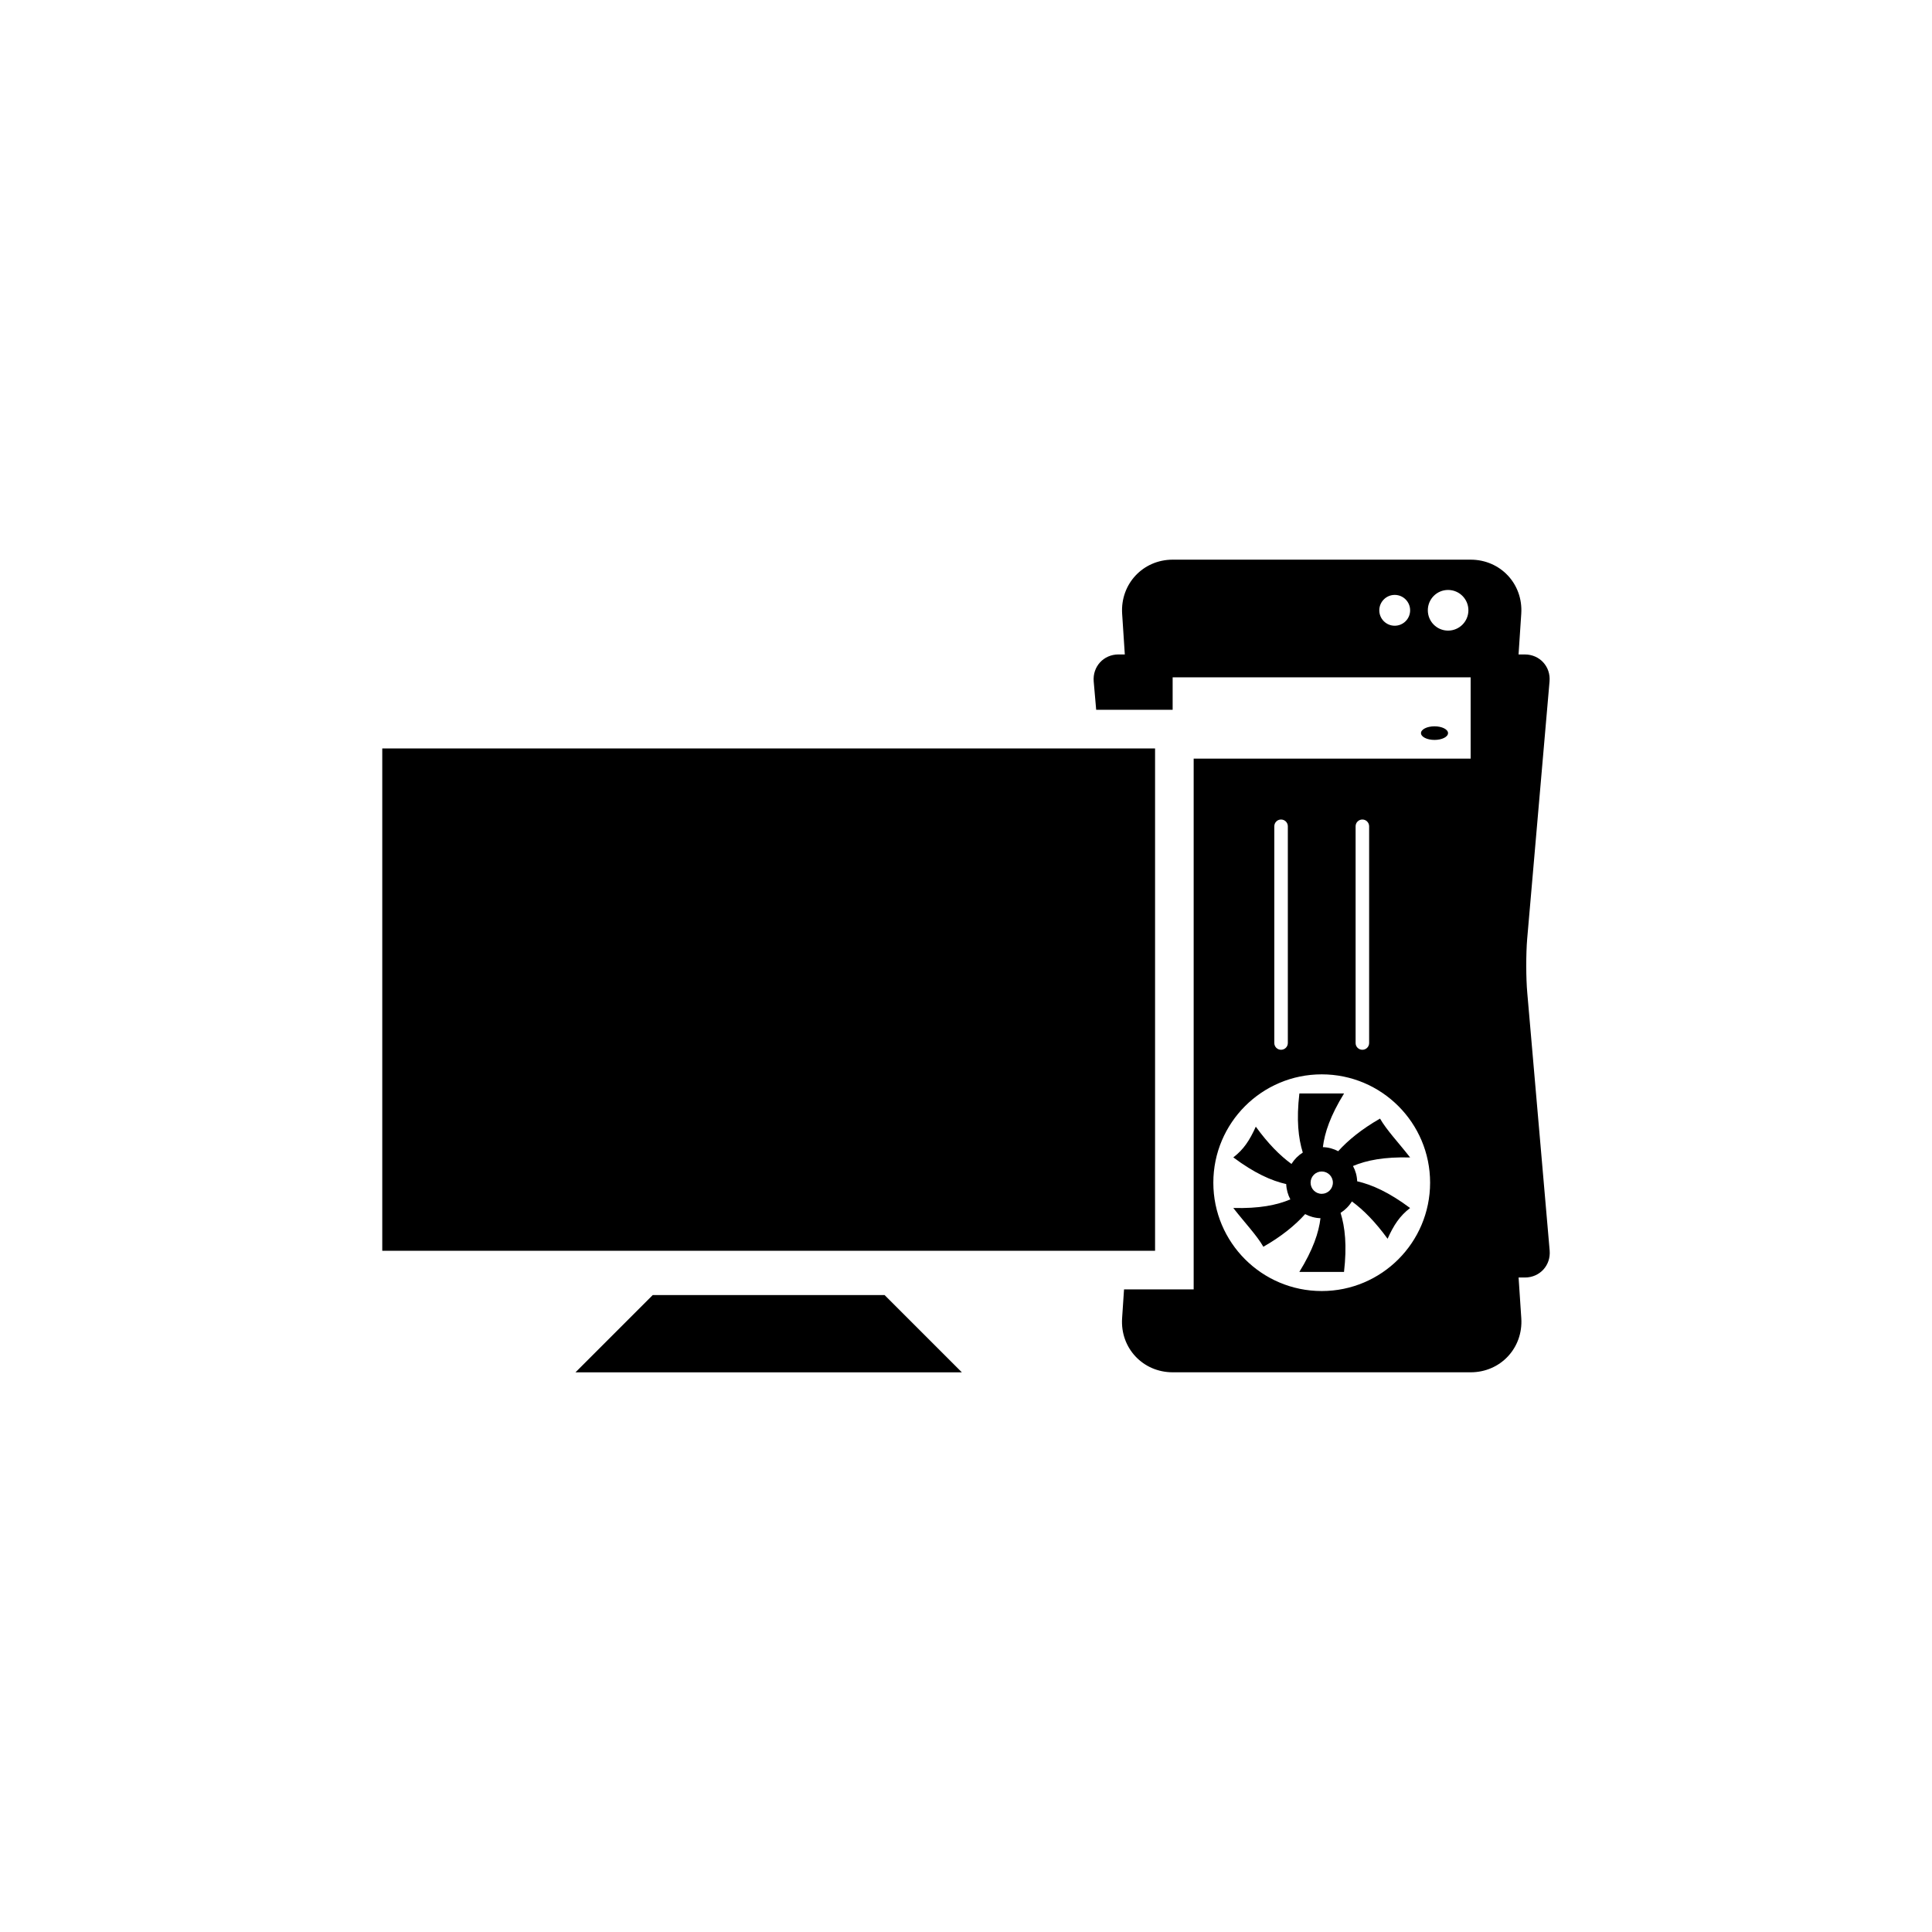 <?xml version="1.0" encoding="utf-8"?>
<!-- Generator: Adobe Illustrator 16.0.4, SVG Export Plug-In . SVG Version: 6.00 Build 0)  -->
<!DOCTYPE svg PUBLIC "-//W3C//DTD SVG 1.1//EN" "http://www.w3.org/Graphics/SVG/1.1/DTD/svg11.dtd">
<svg version="1.1" id="Layer_1" xmlns="http://www.w3.org/2000/svg" xmlns:xlink="http://www.w3.org/1999/xlink" x="0px" y="0px"
	 width="50px" height="50px" viewBox="0 0 50 50" enable-background="new 0 0 50 50" xml:space="preserve">
<g>
	<g>
		<ellipse cx="37.125" cy="18.973" rx="0.35" ry="0.176"/>
	</g>
	<g>
		<path d="M35.715,28.949c-0.475,0.273-0.823,0.557-1.083,0.844c-0.118-0.062-0.251-0.101-0.396-0.105
			c0.046-0.375,0.193-0.814,0.548-1.389c-0.386,0-0.771,0-1.156,0c-0.08,0.683-0.027,1.158,0.088,1.529
			c-0.119,0.075-0.219,0.176-0.293,0.295c-0.302-0.22-0.607-0.529-0.923-0.965c-0.159,0.354-0.316,0.592-0.582,0.795
			c0.547,0.409,0.986,0.604,1.369,0.691c0.006,0.145,0.044,0.277,0.107,0.396c-0.35,0.149-0.807,0.24-1.477,0.222
			c0.319,0.407,0.606,0.706,0.779,1.004c0.475-0.272,0.823-0.558,1.081-0.845c0.119,0.062,0.252,0.102,0.397,0.106
			c-0.045,0.375-0.193,0.815-0.547,1.39c0.385,0,0.771,0,1.156,0c0.079-0.684,0.026-1.158-0.089-1.528
			c0.119-0.076,0.22-0.177,0.293-0.296c0.303,0.221,0.607,0.531,0.924,0.966c0.158-0.353,0.315-0.591,0.582-0.796
			c-0.548-0.408-0.987-0.604-1.369-0.691c-0.006-0.144-0.044-0.277-0.109-0.396c0.351-0.148,0.808-0.239,1.479-0.221
			C36.174,29.547,35.887,29.248,35.715,28.949z M34.206,30.896c-0.159,0-0.288-0.129-0.288-0.289s0.129-0.289,0.288-0.289
			c0.16,0,0.289,0.129,0.289,0.289C34.494,30.768,34.365,30.896,34.206,30.896z"/>
	</g>
	<g>
		<path d="M39.523,24.301l0.579-6.665c0.034-0.384-0.254-0.699-0.64-0.699H39.3l0.07-1.054c0.051-0.77-0.538-1.399-1.31-1.399H30.35
			c-0.771,0-1.358,0.63-1.309,1.399l0.069,1.054h-0.164c-0.385,0-0.673,0.314-0.641,0.699l0.064,0.733h1.979v-0.84h7.712v2.104
			h-7.168v13.736h-1.802l-0.05,0.748c-0.051,0.77,0.538,1.398,1.309,1.398h7.712c0.771,0,1.36-0.629,1.31-1.398l-0.07-1.055h0.164
			c0.385,0,0.673-0.314,0.64-0.699l-0.579-6.664C39.491,25.313,39.491,24.686,39.523,24.301z M36.095,16.194
			c-0.22,0-0.399-0.178-0.399-0.399c0-0.22,0.18-0.399,0.399-0.399c0.221,0,0.399,0.179,0.399,0.399
			C36.494,16.017,36.314,16.194,36.095,16.194z M37.476,16.32c-0.29,0-0.524-0.235-0.524-0.526s0.234-0.526,0.524-0.526
			s0.526,0.235,0.526,0.526S37.766,16.32,37.476,16.32z M35.083,21.384c0-0.097,0.078-0.175,0.175-0.175s0.175,0.079,0.175,0.175
			v5.61c0,0.096-0.078,0.174-0.175,0.174s-0.175-0.078-0.175-0.174V21.384z M32.979,21.384c0-0.097,0.078-0.175,0.174-0.175
			c0.098,0,0.176,0.079,0.176,0.175v5.61c0,0.096-0.078,0.174-0.176,0.174c-0.096,0-0.174-0.078-0.174-0.174V21.384z M34.206,33.412
			c-1.548,0-2.805-1.254-2.805-2.804c0-1.549,1.257-2.804,2.805-2.804c1.549,0,2.805,1.255,2.805,2.804
			C37.01,32.158,35.754,33.412,34.206,33.412z"/>
	</g>
	<g>
		<rect x="9.893" y="19.37" width="20" height="13"/>
	</g>
	<g>
		<polygon points="16.893,33.516 14.893,35.516 24.893,35.516 22.893,33.516 		"/>
	</g>
</g>
</svg>
